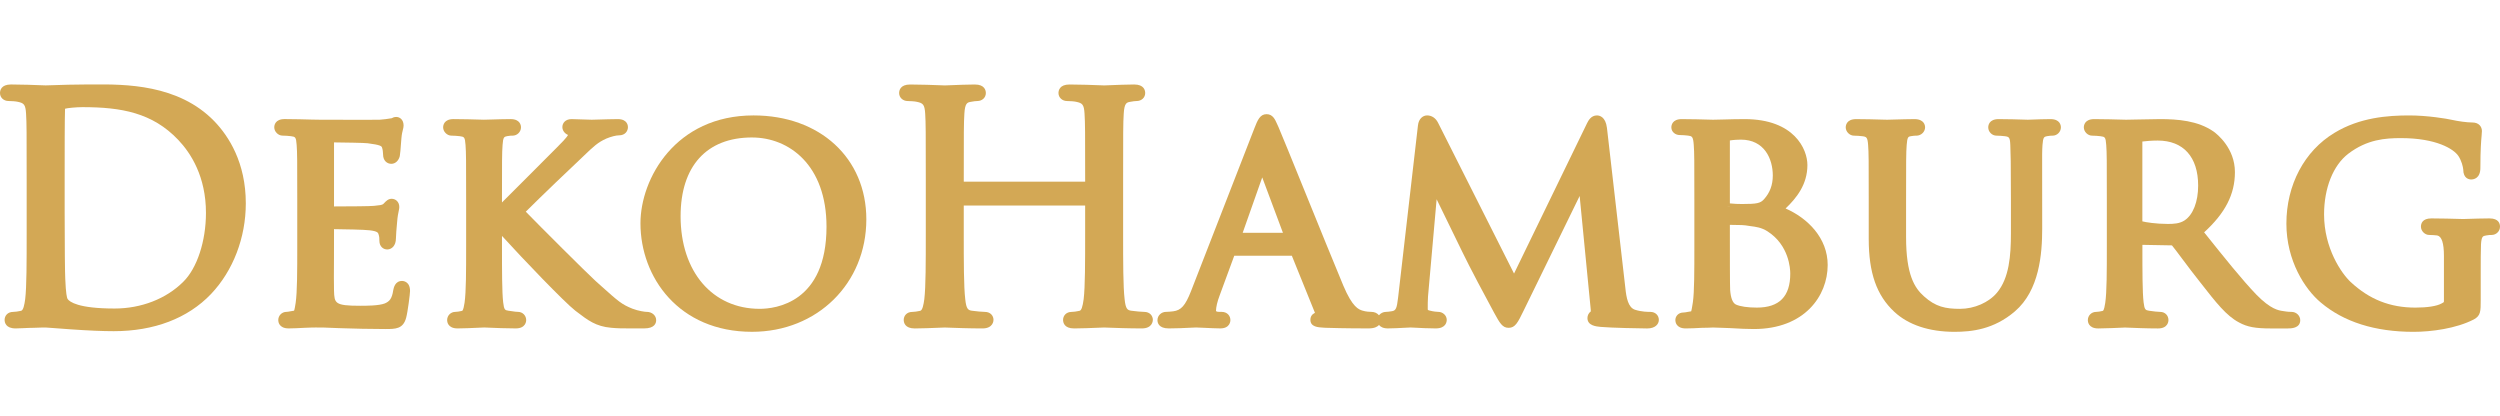 <?xml version="1.0" encoding="UTF-8"?>
<svg id="Layer_1" xmlns="http://www.w3.org/2000/svg" baseProfile="tiny" version="1.2" viewBox="0 0 204.118 33.985">
  <!-- Generator: Adobe Illustrator 30.1.0, SVG Export Plug-In . SVG Version: 2.1.1 Build 136)  -->
  <g>
    <path d="M7.579,6.895l-.473.001c-1.044,0-2.124.036-2.791.059-.289.009-.498.017-.587.017l-.318-.011c-.553-.021-1.659-.064-2.51-.064-.812,0-.9.49-.9.7,0,.371.301.65.7.65.221,0,.595.027.747.064.504.106.637.215.681.969.049.785.049,1.486.049,5.374v4.404c0,2.334,0,4.349-.12,5.361-.066.475-.151.92-.338.958-.245.054-.492.088-.643.088-.459,0-.7.327-.7.65,0,.21.088.7.9.7.181,0,.407-.011.649-.023.261-.013.542-.027.826-.027.513-.025.928-.025.976-.025.067.001.297.02.637.045.367.028.856.066,1.407.104,1.439.101,2.622.151,3.513.151,3.302,0,6.049-1.049,7.945-3.034,1.805-1.902,2.84-4.6,2.84-7.402,0-3.334-1.396-5.485-2.568-6.703-2.945-3.045-7.318-3.02-9.921-3.007ZM5.279,14.254c0-1.887,0-4.472.031-5.376.152-.054.896-.13,1.42-.13,3.172,0,5.716.454,7.822,2.672,1.033,1.084,2.264,2.999,2.264,5.962,0,2.312-.727,4.52-1.852,5.624l-.003.003c-1.386,1.386-3.428,2.181-5.603,2.181-2.983,0-3.68-.548-3.842-.784-.05-.09-.14-.423-.188-1.645-.024-.442-.049-2.634-.049-5.404v-3.103Z" fill="#d3a855"/>
    <path d="M32.828,22.938c-.568,0-.679.546-.72.752-.105.712-.311.919-.689,1.084-.487.191-1.522.191-2.02.191-2.084,0-2.092-.21-2.128-1.232-.017-.289-.009-1.712-.003-2.654l.004-2.37c.812.008,2.467.038,2.92.095.649.076.684.216.714.324.07.193.07.35.07.531 0.0.956,1.351.999,1.351-.2,0-.128.049-.915.098-1.341.031-.428.092-.716.13-.896.027-.128.047-.221.047-.316,0-.444-.314-.676-.625-.676-.272,0-.444.179-.596.336l-.083.085c-.088.088-.323.114-.772.157-.322.032-1.877.045-3.254.047l.001-5.229c.811.008,2.478.034,2.74.069,1.087.136,1.134.246,1.175.34.062.155.089.424.089.565,0,.536.339.775.675.775.318,0,.593-.242.69-.627.034-.171.071-.647.098-1.023.014-.188.025-.347.035-.434.027-.334.082-.547.119-.693.032-.124.059-.23.059-.35,0-.481-.312-.7-.601-.7-.167,0-.297.059-.371.105l-.14.021c-.194.031-.499.081-.815.099-.191.01-1.204.017-4.941.001l-.609-.01c-.51-.014-1.488-.042-2.233-.042-.789,0-.85.517-.85.675,0,.354.322.676.675.676.181,0,.521.021.683.045.359.05.424.059.47.718.049.657.049,1.25.049,4.542v3.754c0,1.981,0,3.693-.131,4.603-.038.241-.091.572-.13.632-.085.01-.182.028-.282.047-.115.022-.235.049-.333.049-.378,0-.675.297-.675.676,0,.113.041.675.851.675.357,0,.87-.026,1.303-.05.461-.025.875-.025.923-.025.32,0,.888,0,1.813.05l.501.015c.856.026,1.97.061,3.342.061.846,0,1.457,0,1.708-.917.132-.477.319-1.975.319-2.186,0-.802-.584-.825-.65-.825Z" fill="#d3a855"/>
    <path d="M52.795,25.465c-.105-0-.665-.069-1.163-.263-.875-.354-1.129-.582-2.539-1.843l-.464-.415c-.773-.709-4.478-4.402-5.7-5.66,1.04-1.042,3.96-3.843,4.43-4.269l.349-.333c.736-.706,1.106-1.06,1.8-1.369.387-.16.793-.263,1.036-.263.499,0,.726-.35.726-.675,0-.108-.04-.65-.825-.65-.376,0-1.167.023-1.679.038-.235.007-.409.012-.449.012-.266,0-.572-.013-.866-.026-.287-.012-.562-.024-.785-.024-.515,0-.75.337-.75.65,0,.272.182.525.461.643-.103.219-.589.704-.918,1.033l-.128.128c-.347.357-1.245,1.252-2.193,2.198-.903.9-1.64,1.635-2.153,2.152v-.148c0-3.292,0-3.886.049-4.547.043-.646.128-.665.365-.717.231-.042.336-.042.462-.042.366,0,.676-.31.676-.676,0-.158-.062-.675-.851-.675-.422,0-1.127.021-1.63.036-.269.008-.479.014-.548.014l-.306-.008c-.489-.014-1.426-.042-2.17-.042-.789,0-.851.517-.851.675,0,.354.322.676.675.676.181,0,.521.021.683.045.359.05.424.059.47.718.049.657.049,1.25.049,4.542v3.754c0,1.981,0,3.693-.129,4.587-.038.235-.094.59-.193.658-.204.051-.427.085-.555.085-.378,0-.675.297-.675.676,0,.113.041.675.851.675.454,0,1.198-.033,1.699-.056.241-.011.422-.02.478-.02.047,0,.185.006.381.015.519.022,1.422.061,2.196.061.827,0,.851-.606.851-.675,0-.379-.296-.676-.675-.676-.063,0-.264-.009-.777-.094-.291-.043-.354-.074-.429-.689-.096-.847-.096-2.562-.096-4.547v-.871c1.712,1.884,5.101,5.418,5.978,6.097l.123.094c.911.697,1.569,1.2,2.809,1.308.525.052.943.052,1.576.052h1.126c.849,0,.976-.423.976-.675,0-.379-.34-.676-.775-.676Z" fill="#d3a855"/>
    <path d="M61.525,9.424c-6.369,0-9.233,5.151-9.233,8.809,0,4.402,3.129,8.858,9.108,8.858,5.321,0,9.334-3.948,9.334-9.184,0-4.995-3.787-8.483-9.209-8.483ZM61.4,11.225c3.027,0,6.082,2.252,6.082,7.283,0,6.223-4.176,6.707-5.456,6.707-3.862,0-6.457-3.037-6.457-7.558,0-4.088,2.125-6.433,5.831-6.433Z" fill="#d3a855"/>
  </g>
  <path d="M93.428,25.465c-.197,0-.72-.047-1.06-.095-.316-.043-.464-.144-.546-.94-.122-1.021-.122-3.037-.122-5.371v-4.404c0-3.888,0-4.589.05-5.377.05-.877.246-.913.521-.964.253-.042.381-.066.531-.066.399,0,.7-.279.7-.65,0-.211-.088-.7-.9-.7-.539,0-1.498.038-2.053.061-.21.008-.36.015-.398.015l-.317-.012c-.553-.021-1.66-.063-2.512-.063-.812,0-.9.489-.9.7,0,.364.308.65.7.65.221,0,.596.027.748.064.503.106.636.216.68.969.05.785.05,1.486.05,5.374v.176h-9.911v-.176c0-3.889,0-4.589.049-5.376.051-.878.247-.914.522-.965.253-.042.381-.066.531-.066.399,0,.7-.279.7-.65,0-.211-.088-.7-.9-.7-.538,0-1.497.038-2.053.061-.211.008-.361.015-.398.015l-.318-.012c-.553-.021-1.66-.063-2.511-.063-.812,0-.9.489-.9.7,0,.364.308.65.7.65.221,0,.595.027.747.064.503.106.636.216.681.969.049.785.049,1.485.049,5.374v4.404c0,2.334,0,4.35-.12,5.361-.066.475-.151.919-.339.957-.245.055-.491.088-.643.088-.459,0-.7.327-.7.65,0,.211.088.7.9.7.538,0,1.497-.038,2.053-.061.21-.008.36-.015.398-.015l.282.01c.548.021,1.732.065,2.797.065.875,0,.9-.629.9-.7,0-.323-.241-.65-.7-.65-.197,0-.719-.047-1.06-.095-.316-.043-.464-.144-.546-.94-.122-1.021-.122-3.037-.122-5.371v-2.278h9.911v2.278c0,2.334,0,4.35-.12,5.361-.09.649-.186.926-.34.957-.244.055-.49.088-.642.088-.459,0-.7.327-.7.65,0,.211.088.7.9.7.539,0,1.498-.038,2.053-.061.21-.008.36-.015.398-.015l.282.01c.548.021,1.732.065,2.797.065.875,0,.9-.629.9-.7,0-.323-.241-.65-.7-.65Z" fill="#d3a855"/>
  <path d="M134.761,25.465c-.197,0-.723,0-1.268-.175-.554-.184-.705-.963-.787-1.777l-1.503-13.074c-.114-.916-.612-1.015-.821-1.015-.482,0-.703.438-.801.632l-5.964,12.279-6.201-12.308c-.19-.384-.518-.604-.897-.604-.327,0-.686.254-.747.818l-1.601,13.884-.025.209c-.097.822-.174,1.021-.482,1.072-.237.036-.358.058-.498.058-.241,0-.445.114-.577.277-.137-.167-.351-.277-.62-.277-.146,0-.437-.014-.726-.102-.304-.097-.813-.258-1.566-2.044-.704-1.682-1.999-4.871-3.134-7.668-1.049-2.584-1.955-4.815-2.155-5.267l-.117-.258c-.167-.376-.356-.803-.86-.803-.542,0-.74.505-.991,1.144l-5.18,13.312c-.464,1.176-.803,1.559-1.456,1.641-.156.021-.448.045-.581.045-.386,0-.7.303-.7.676,0,.203.09.675.925.675.609,0,1.308-.033,1.774-.057.218-.01.382-.019.454-.019.099,0,.35.013.647.026.455.022,1.013.049,1.33.049.803,0,.826-.605.826-.675,0-.325-.227-.676-.726-.676h-.2c-.166,0-.242-.043-.251-.075,0-.302.109-.769.294-1.254l1.196-3.251h4.704l1.885,4.658c-.246.119-.371.312-.371.572,0,.583.629.616,1.088.641l.171.01c1.534.05,3.168.05,3.495.05.465,0,.715-.13.849-.279.12.149.333.279.725.279.389,0,.961-.03,1.381-.053.225-.013.401-.022.471-.022.052,0,.185.008.367.017.431.023,1.111.059,1.685.059.836,0,.9-.536.9-.7,0-.383-.355-.65-.675-.65-.117,0-.4-.022-.738-.112-.138-.032-.138-.064-.138-.113,0-.339-.001-.725.022-1.032l.704-7.94c.366.759.812,1.669,1.229,2.52.35.715.667,1.363.872,1.789.548,1.146,1.998,3.873,2.59,4.954.466.849.678,1.236,1.189,1.236.541,0,.755-.441,1.225-1.407l4.572-9.358.889,9.102c.019.146.022.252.021.323-.169.126-.274.323-.274.54,0,.621.702.688,1.079.724.83.078,3.312.127,3.801.127.656,0,.95-.352.95-.7,0-.371-.29-.65-.676-.65ZM103.058,14.484l1.691,4.525h-3.288l1.597-4.525Z" fill="#d3a855"/>
  <path d="M145.788,17.022c.88-.841,1.782-1.95,1.782-3.544,0-1.298-1.072-3.753-5.129-3.753-.604,0-1.206.017-1.709.031-.352.01-.653.019-.869.019l-.319-.008c-.511-.015-1.488-.042-2.232-.042-.789,0-.851.517-.851.675,0,.387.351.626.675.626.181,0,.521.021.683.045.324.045.422.058.471.768.049.657.049,1.25.049,4.543v3.754c0,1.981,0,3.693-.119,4.524l-.017.108c-.037.235-.094.592-.126.651-.085.01-.182.028-.281.047-.115.022-.235.049-.334.049-.443,0-.675.314-.675.626,0,.112.041.675.851.675.357,0,.894-.025,1.326-.05.348,0,.666-.015.9-.025.061,0,.316.01.663.022l.729.026c.699.05,1.52.076,1.938.076,4.144,0,6.03-2.711,6.03-5.229,0-2.196-1.62-3.818-3.435-4.614ZM144.022,16.271c-.292.324-.575.386-1.781.386-.29,0-.677-.01-1.002-.05v-5.14c.301-.048.697-.066.901-.066,1.922,0,2.604,1.577,2.604,2.928,0,.771-.236,1.405-.722,1.942ZM141.239,16.831v.003l-.5-.003h.5ZM141.262,23.674c-.023-.306-.023-3.027-.023-4.49v-.825c.956.005,1.201.029,1.26.04.129.024.269.043.416.062.442.056.9.113,1.385.42,1.78,1.135,1.87,3.078,1.87,3.456,0,1.869-.893,2.778-2.728,2.778-.75,0-1.36-.09-1.71-.25q-.396-.191-.47-1.19Z" fill="#d3a855"/>
  <path d="M167.413,9.725c-.445,0-1.076.022-1.484.038-.185.007-.321.012-.367.012l-.299-.009c-.469-.014-1.355-.041-2.079-.041-.788,0-.85.517-.85.675,0,.366.309.676.675.676.181,0,.521.021.683.045.34.047.421.081.445.743.025.666.049,1.295.049,4.518v2.678c0,1.807-.138,3.642-1.137,4.835-.668.803-1.853,1.321-3.018,1.321-1.178,0-1.996-.163-2.945-1.024-.758-.678-1.46-1.732-1.46-4.832v-2.978c0-3.293,0-3.886.049-4.544.048-.669.139-.685.341-.72.231-.042.336-.042.462-.042.373,0,.7-.315.7-.676,0-.158-.063-.675-.876-.675-.422,0-1.146.021-1.664.035-.277.009-.493.015-.562.015-.06,0-.225-.005-.451-.011-.527-.016-1.38-.039-2.076-.039-.789,0-.851.517-.851.675,0,.354.321.676.675.676.181,0,.521.021.683.045.341.047.423.082.47.718.05.657.05,1.251.05,4.543v3.128c0,2.771.644,4.604,2.085,5.945,1.145,1.07,2.846,1.637,4.921,1.637,1.389,0,3.205-.19,4.93-1.672,1.996-1.711,2.227-4.678,2.227-6.761l-.004-4.619c-.004-1.31-.005-1.75.028-2.203.046-.652.137-.671.365-.719.231-.042.336-.042.462-.042.366,0,.676-.31.676-.676,0-.158-.062-.675-.851-.675Z" fill="#d3a855"/>
  <path d="M187.104,25.465c-.114,0-.307,0-.708-.07-.347-.048-.992-.136-2.159-1.328-1.181-1.227-2.599-3-4.24-5.053l-.036-.046c1.734-1.583,2.514-3.114,2.514-4.914,0-1.949-1.443-3.098-1.741-3.313-1.286-.895-2.94-1.016-4.39-1.016-.431,0-1.337.021-2,.035-.375.008-.671.015-.752.015l-.328-.008c-.525-.015-1.53-.042-2.274-.042-.789,0-.851.517-.851.675,0,.354.321.676.675.676.181,0,.521.021.683.045.36.05.425.059.471.718.049.657.049,1.25.049,4.543v3.754c0,1.981,0,3.693-.129,4.587-.037.234-.094.59-.193.658-.203.051-.427.085-.555.085-.378,0-.675.297-.675.676,0,.112.041.675.851.675.574,0,1.721-.054,2.087-.07l.087-.005.229.009c.477.021,1.538.066,2.478.066.827,0,.851-.605.851-.675,0-.392-.284-.676-.676-.676-.15,0-.593-.043-.902-.094-.298-.045-.38-.082-.452-.689-.098-.847-.098-2.469-.098-4.522v-.17l2.413.044c.212.261.51.658.851,1.115.448.599.971,1.296,1.479,1.929,1.272,1.63,2.113,2.706,3.151,3.251.666.364,1.32.487,2.592.487h1.376c.254,0,1.025,0,1.025-.675,0-.366-.32-.676-.7-.676ZM174.917,11.555c.29-.038.78-.079,1.252-.079,2.1,0,3.304,1.341,3.304,3.679,0,1.316-.412,2.377-1.104,2.837-.404.27-.9.292-1.374.292-.951,0-1.83-.141-2.078-.211v-6.518Z" fill="#d3a855"/>
  <path d="M203.267,17.832c-.492,0-1.352.026-1.83.041l-.322.01-.328-.009c-.525-.015-1.53-.042-2.273-.042-.74,0-.851.424-.851.676,0,.354.321.675.675.675.182,0,.523.022.655.041q.547.106.547,1.661v3.679c0,.069-.009.099-.007.1-.024.025-.123.079-.19.115-.377.214-1.154.336-2.131.336-2.071,0-3.752-.665-5.289-2.092-.75-.702-2.169-2.758-2.169-5.516,0-2.156.74-4.01,1.98-4.958,1.543-1.175,3.029-1.273,4.302-1.273,2.906,0,4.301.901,4.67,1.438.277.396.39.916.41,1.114,0,.766.498.825.65.825.176,0,.75-.068.75-.95,0-1.523.065-2.24.1-2.624.016-.17.025-.286.025-.379,0-.349-.24-.7-.775-.7-.467,0-1.192-.107-1.662-.213-.415-.097-2.015-.363-3.493-.363-1.756,0-4.037.162-6.113,1.424-2.455,1.48-3.921,4.25-3.921,7.41,0,3.026,1.513,5.36,2.805,6.438,1.877,1.59,4.427,2.396,7.58,2.396,1.433,0,3.476-.265,4.919-1.013.562-.306.562-.655.562-1.59v-2.377c0-.894,0-1.514.023-2.168.044-.656.151-.675.425-.721.198-.039.32-.04.439-.04.391-.001.688-.316.688-.675,0-.252-.11-.676-.851-.676Z" fill="#d3a855"/>
</svg>